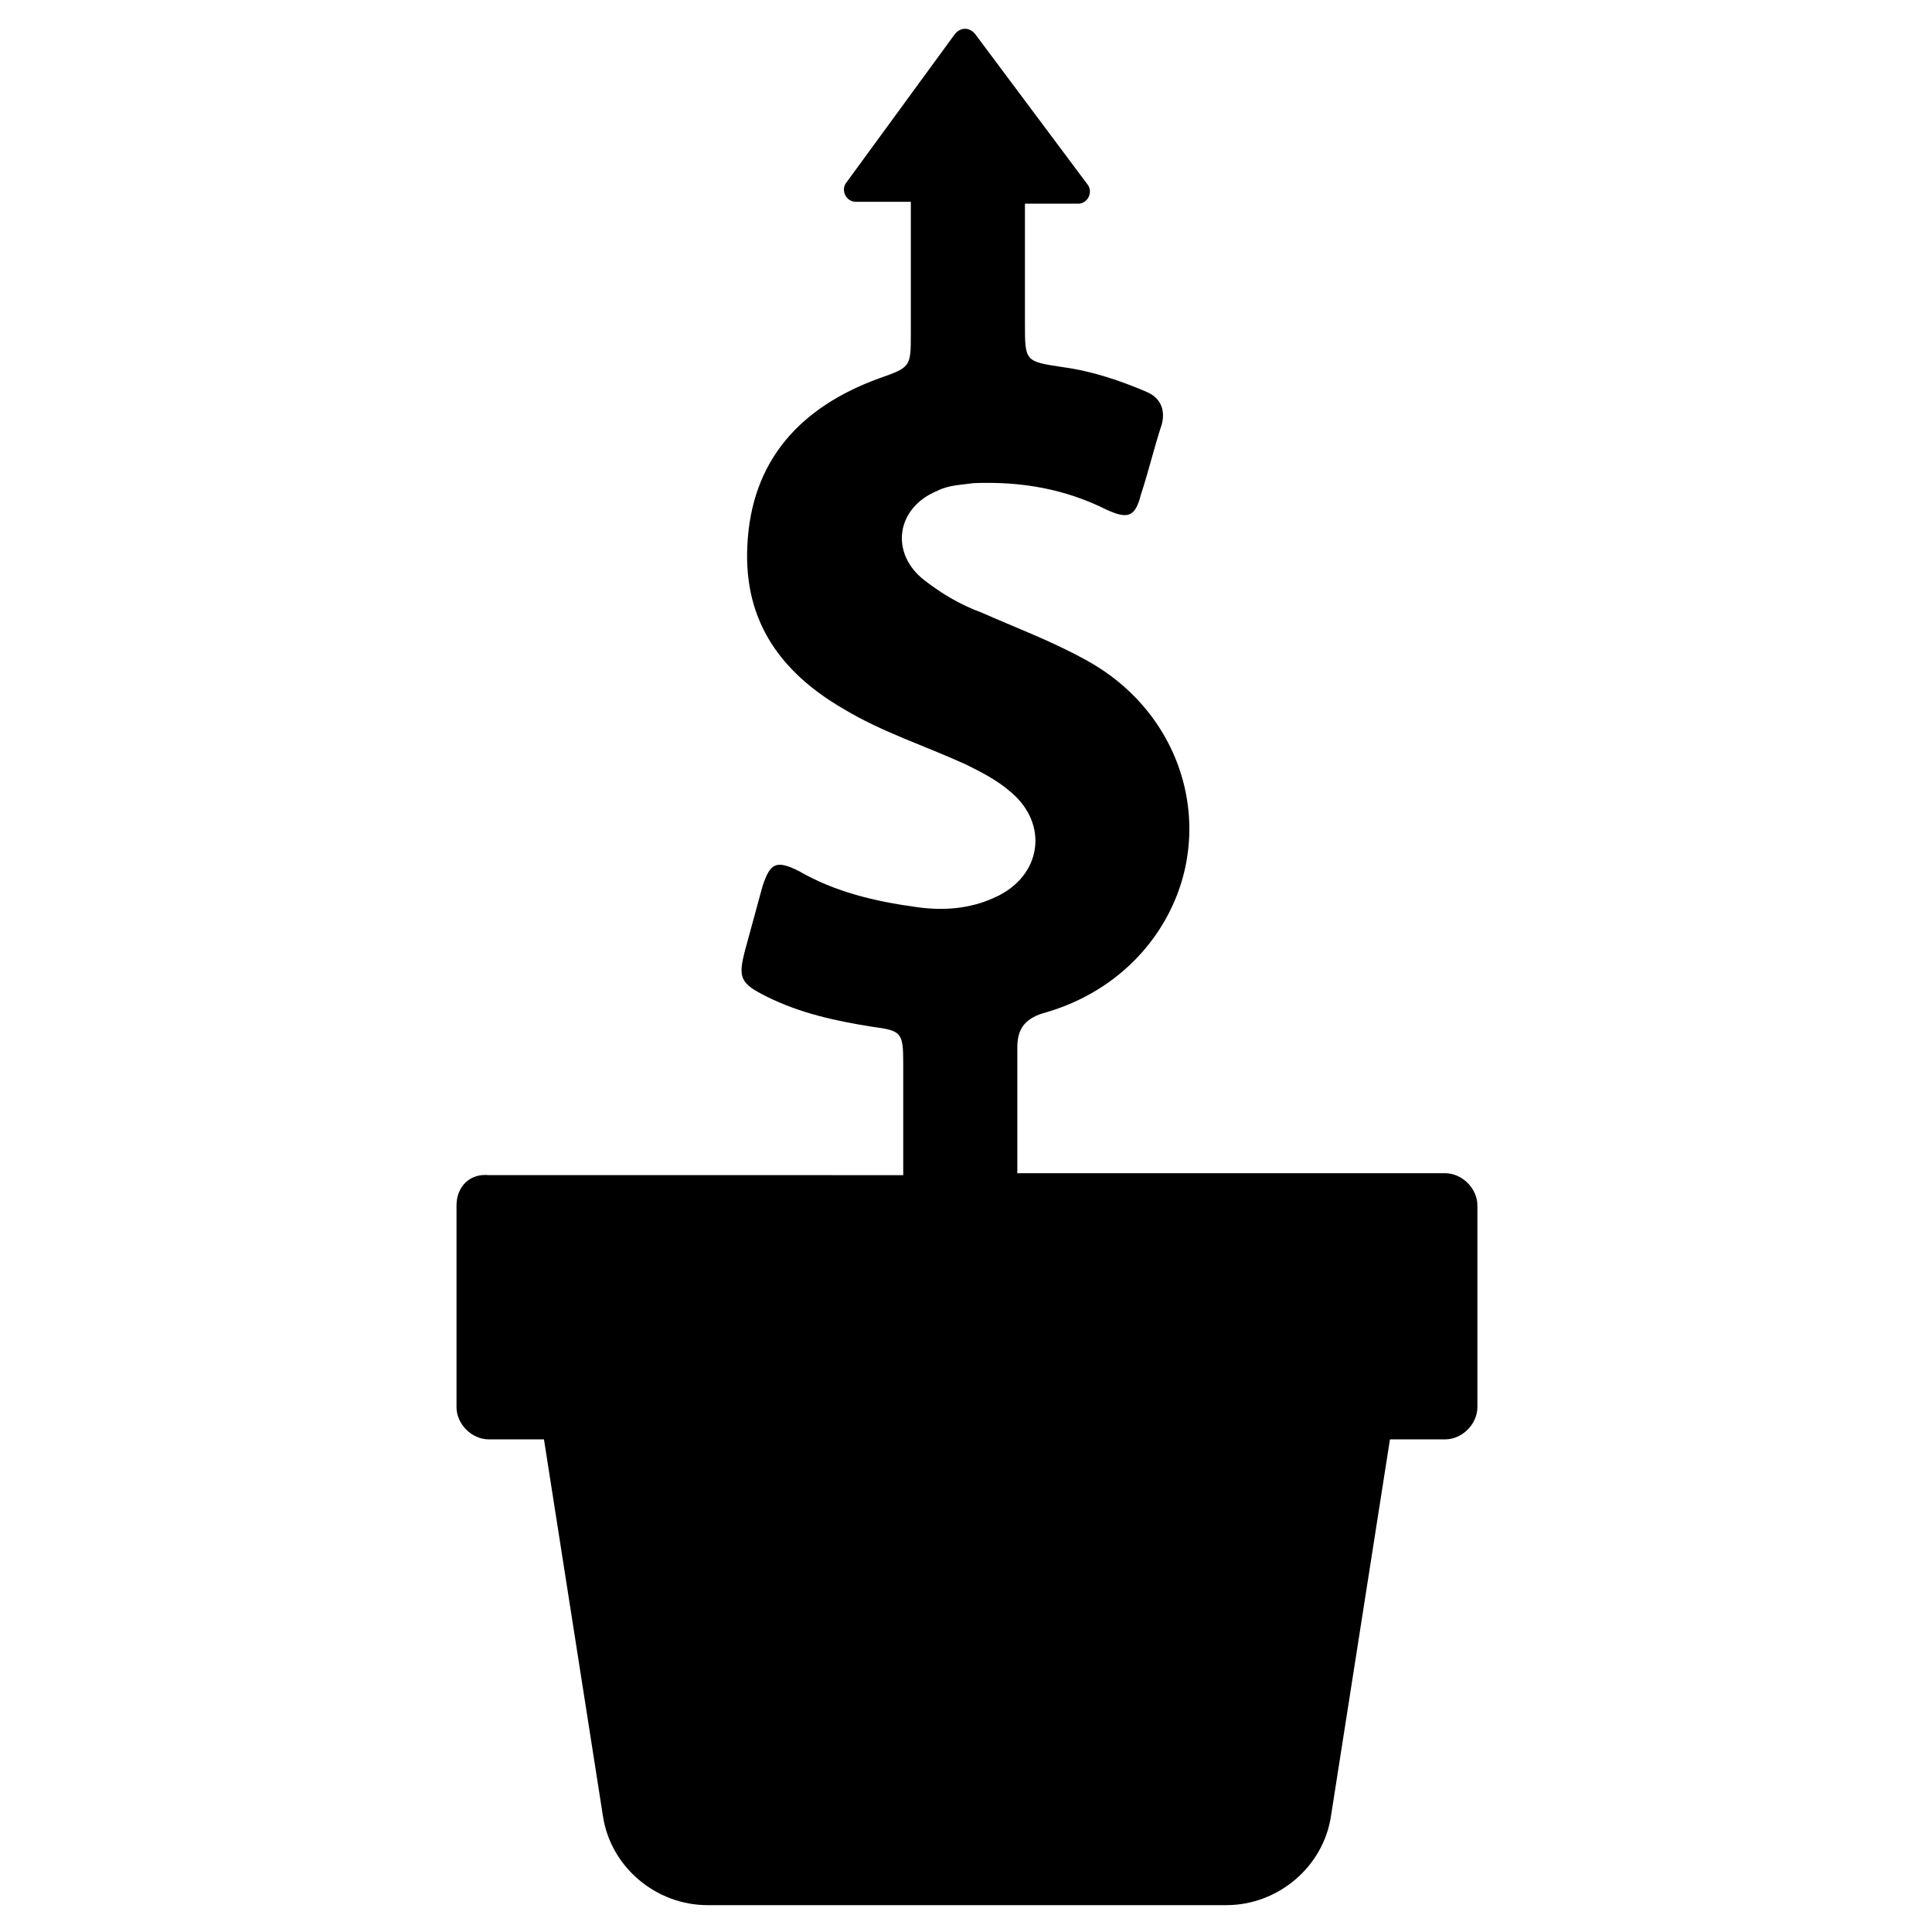 <?xml version="1.0" encoding="UTF-8"?>
<!-- The Best Svg Icon site in the world: iconSvg.co, Visit us! https://iconsvg.co -->
<svg fill="#000000" width="800px" height="800px" version="1.1" viewBox="144 144 512 512" xmlns="http://www.w3.org/2000/svg">
 <path d="m264.98 463.48v53.402c0 4.535 4.031 8.566 8.566 8.566h14.609l15.617 99.754c2.016 13.602 14.105 23.68 27.711 23.68h137.54c13.602 0 25.695-10.078 27.711-23.68l15.617-99.754h14.609c4.535 0 8.566-4.031 8.566-8.566v-53.402c0-4.535-4.031-8.566-8.566-8.566l-113.36 0.004v-33.25c0-5.039 2.016-7.559 6.551-9.07 11.082-3.023 20.656-9.07 27.711-17.633 20.152-24.688 12.594-60.457-16.121-76.074-9.07-5.039-18.641-8.566-27.711-12.594-5.543-2.016-10.578-5.039-15.113-8.566-9.07-7.055-7.559-19.145 3.527-23.68 3.023-1.512 6.047-1.512 9.574-2.016 12.594-0.504 24.184 1.512 35.266 7.055 5.543 2.519 7.559 2.016 9.07-4.031 2.016-6.047 3.527-12.594 5.543-18.641 1.008-4.031-0.504-7.055-4.031-8.566-7.055-3.023-14.609-5.543-22.168-6.551-10.078-1.512-10.078-1.512-10.078-11.586v-31.738h14.105c2.519 0 4.031-3.023 2.519-5.039l-29.73-39.801c-1.512-2.016-4.031-2.016-5.543 0l-28.719 39.297c-1.512 2.016 0 5.039 2.519 5.039h14.609v34.762c0 9.07 0 9.07-8.566 12.09-20.656 7.559-33.754 21.664-34.762 44.336-1.008 20.152 9.07 33.754 25.695 43.328 10.078 6.047 21.16 9.574 32.242 14.609 4.031 2.016 8.062 4.031 11.586 7.055 10.578 8.566 8.566 22.672-4.031 28.215-6.551 3.023-13.602 3.527-20.656 2.519-11.082-1.512-21.664-4.031-31.234-9.574-6.047-3.023-7.559-2.016-9.574 4.031-1.512 5.543-3.023 11.082-4.535 16.625-2.016 7.559-1.512 9.07 5.543 12.594 9.07 4.535 18.641 6.551 28.215 8.062 7.559 1.008 8.062 1.512 8.062 9.574v29.727l-109.82-0.004c-5.039-0.504-8.566 3.023-8.566 8.059z"/>
</svg>